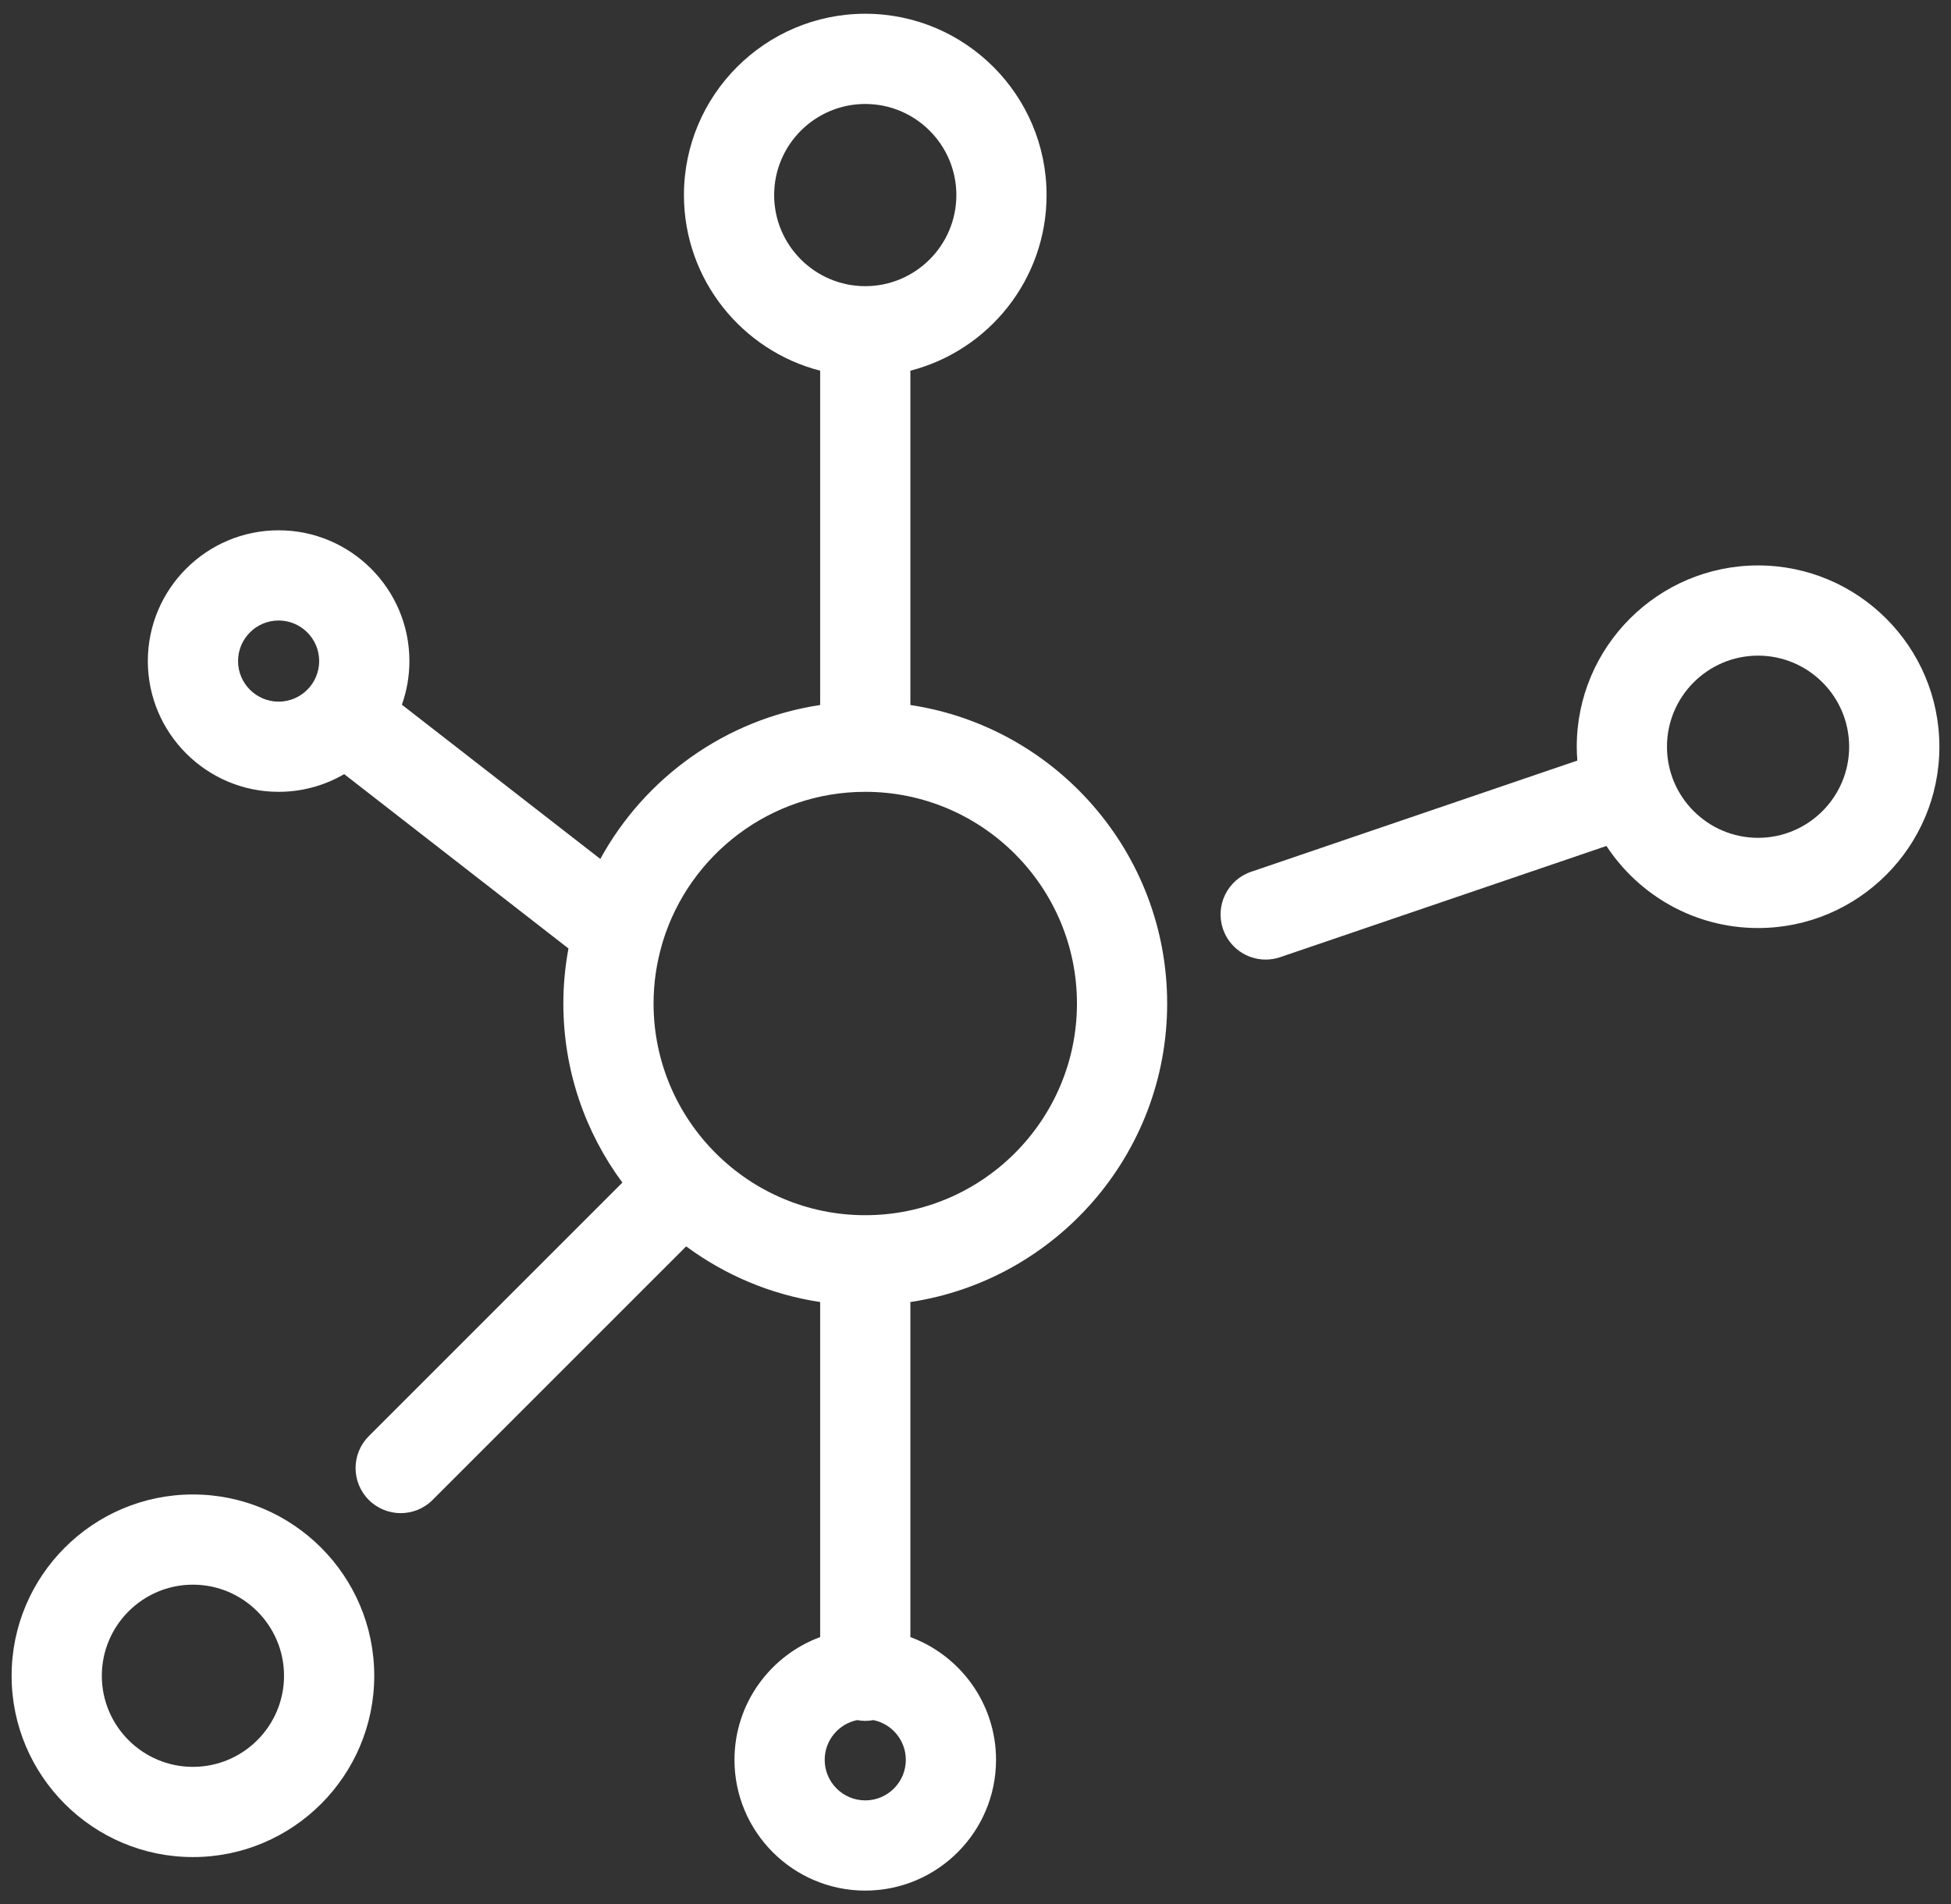 <svg width="84" height="82" viewBox="0 0 84 82" fill="none" xmlns="http://www.w3.org/2000/svg">
<rect x="0" y="0" width="84" height="82" fill="#333333" stroke="none"/>
<path d="M39.196 30.357V15.961C42.564 15.096 45.06 12.034 45.06 8.399C45.06 4.094 41.558 0.592 37.254 0.592C32.949 0.592 29.447 4.094 29.447 8.399C29.447 12.034 31.944 15.096 35.312 15.961V30.357C31.227 30.971 27.758 33.494 25.846 36.985L17.303 30.344C17.512 29.756 17.627 29.123 17.627 28.465C17.627 25.36 15.101 22.834 11.996 22.834C8.891 22.834 6.365 25.36 6.365 28.465C6.365 31.569 8.891 34.095 11.996 34.095C13.024 34.095 13.989 33.817 14.819 33.333L24.475 40.84C24.333 41.609 24.255 42.401 24.255 43.21C24.255 46.095 25.2 48.762 26.796 50.921L15.878 61.839C15.12 62.597 15.12 63.827 15.878 64.585C16.258 64.964 16.755 65.154 17.252 65.154C17.749 65.154 18.246 64.965 18.625 64.585L29.543 53.667C31.208 54.898 33.175 55.742 35.312 56.064V70.491C33.161 71.284 31.623 73.354 31.623 75.777C31.623 78.882 34.149 81.407 37.254 81.407C40.358 81.407 42.884 78.882 42.884 75.777C42.884 73.354 41.346 71.284 39.196 70.491V56.064C45.446 55.124 50.252 49.718 50.252 43.211C50.252 36.703 45.445 31.297 39.196 30.357ZM11.996 30.212C11.033 30.212 10.249 29.428 10.249 28.465C10.249 27.502 11.033 26.718 11.996 26.718C12.959 26.718 13.742 27.502 13.742 28.465C13.742 29.428 12.959 30.212 11.996 30.212ZM33.331 8.399C33.331 6.236 35.091 4.477 37.253 4.477C39.416 4.477 41.176 6.236 41.176 8.399C41.176 10.562 39.416 12.322 37.253 12.322C35.091 12.322 33.331 10.562 33.331 8.399ZM37.254 77.523C36.29 77.523 35.507 76.74 35.507 75.777C35.507 74.934 36.107 74.228 36.902 74.066C37.016 74.087 37.133 74.099 37.254 74.099C37.374 74.099 37.491 74.087 37.605 74.066C38.4 74.228 39 74.934 39 75.777C39 76.74 38.217 77.523 37.254 77.523ZM37.254 52.325C32.228 52.325 28.139 48.236 28.139 43.21C28.139 42.323 28.269 41.467 28.506 40.655C28.519 40.615 28.53 40.575 28.54 40.535C29.686 36.81 33.158 34.095 37.254 34.095C42.279 34.095 46.368 38.184 46.368 43.21C46.368 48.236 42.279 52.325 37.254 52.325Z" fill="white"/>
<path d="M75.693 24.347C71.389 24.347 67.887 27.849 67.887 32.153C67.887 32.354 67.897 32.552 67.912 32.749L53.867 37.538C52.852 37.883 52.309 38.987 52.656 40.002C52.931 40.81 53.685 41.318 54.494 41.318C54.702 41.318 54.913 41.285 55.12 41.214L69.165 36.426C70.561 38.552 72.965 39.96 75.694 39.96C79.998 39.96 83.5 36.458 83.5 32.154C83.5 27.849 79.998 24.347 75.693 24.347ZM75.693 36.076C73.53 36.076 71.771 34.316 71.771 32.154C71.771 29.991 73.531 28.231 75.693 28.231C77.856 28.231 79.615 29.991 79.615 32.154C79.615 34.316 77.856 36.076 75.693 36.076Z" fill="white"/>
<path d="M8.307 64.35C4.002 64.35 0.5 67.852 0.5 72.157C0.5 76.461 4.002 79.963 8.307 79.963C12.611 79.963 16.113 76.461 16.113 72.157C16.114 67.852 12.611 64.35 8.307 64.35ZM8.307 76.079C6.144 76.079 4.384 74.32 4.384 72.157C4.384 69.994 6.144 68.234 8.307 68.234C10.47 68.234 12.229 69.994 12.229 72.157C12.229 74.32 10.47 76.079 8.307 76.079Z" fill="white"/>
</svg>

